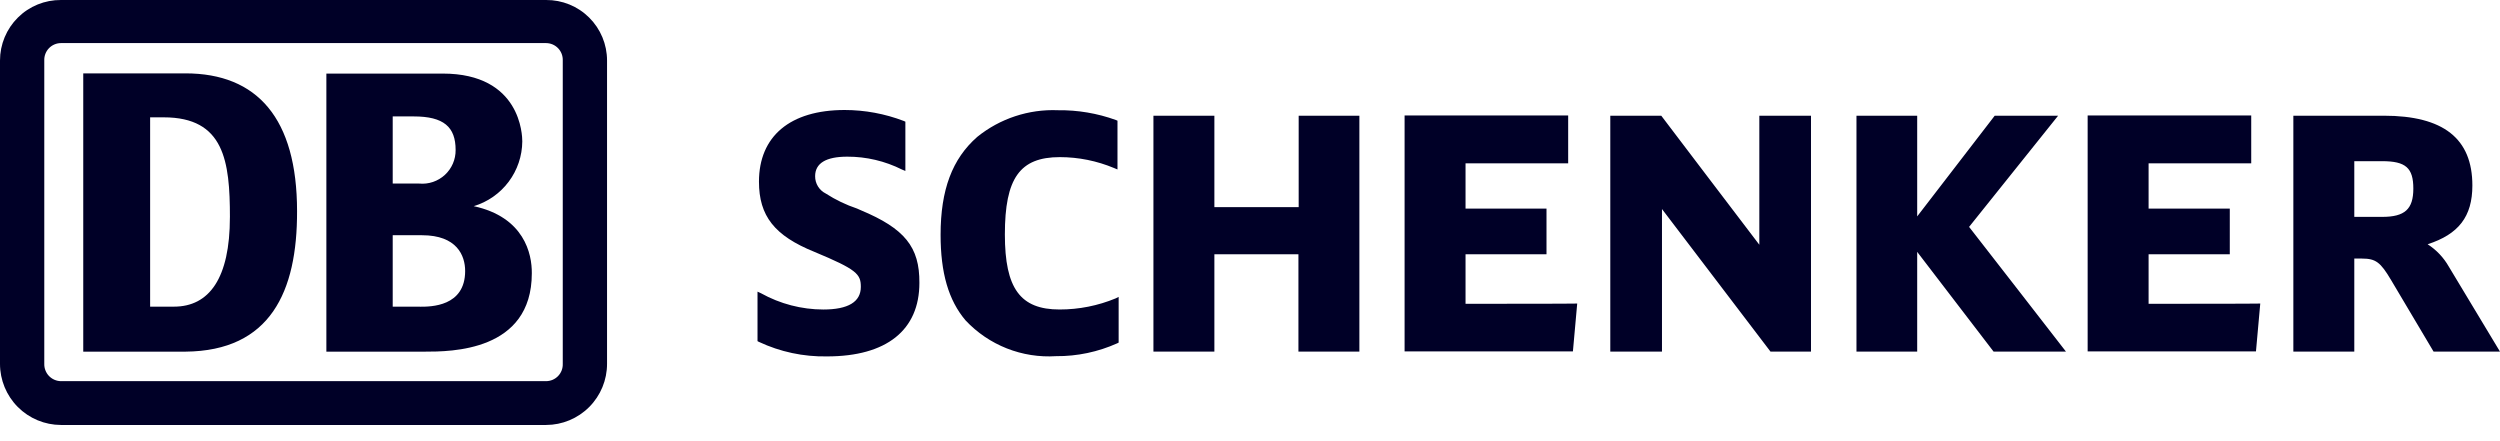 <?xml version="1.0" encoding="UTF-8"?>
<svg xmlns="http://www.w3.org/2000/svg" width="153" height="27" viewBox="0 0 153 27" fill="none">
  <path d="M52.683 12.866L52.45 12.763C51.778 12.538 51.136 12.23 50.541 11.846C50.343 11.748 50.176 11.597 50.06 11.409C49.944 11.22 49.884 11.004 49.886 10.783C49.886 9.996 50.541 9.588 51.853 9.588C53.016 9.585 54.165 9.856 55.205 10.378L55.409 10.462V7.446L55.306 7.401C54.152 6.96 52.927 6.733 51.692 6.732C48.356 6.732 46.449 8.339 46.449 11.117C46.449 13.215 47.396 14.425 49.844 15.415C52.435 16.494 52.683 16.771 52.683 17.557C52.683 18.476 51.907 18.942 50.385 18.942C49.052 18.939 47.743 18.597 46.579 17.95L46.36 17.848V20.878L46.444 20.923C47.748 21.535 49.174 21.839 50.614 21.812C54.256 21.812 56.267 20.205 56.267 17.311C56.282 15.112 55.365 13.988 52.683 12.866ZM68.288 18.257C67.198 18.71 66.028 18.942 64.847 18.941C62.445 18.941 61.498 17.659 61.498 14.351C61.498 10.899 62.415 9.616 64.864 9.616C66.004 9.617 67.134 9.845 68.186 10.286L68.39 10.371V7.387L68.288 7.343C67.154 6.933 65.954 6.731 64.748 6.746C62.958 6.672 61.202 7.252 59.808 8.377C58.278 9.718 57.564 11.613 57.564 14.367C57.564 16.697 58.045 18.373 59.094 19.61C59.799 20.36 60.661 20.945 61.618 21.323C62.575 21.701 63.605 21.863 64.632 21.797C65.922 21.807 67.199 21.539 68.376 21.01L68.461 20.967V18.169L68.288 18.257ZM79.479 7.081V12.675H74.32V7.081H70.59V21.52H74.32V15.561H79.464V21.52H83.194V7.081H79.479ZM89.691 18.592V15.561H94.646V12.766H89.691V9.994H95.972V7.066H85.961V21.506H96.262L96.525 18.577C96.54 18.592 89.983 18.592 89.691 18.592ZM107.671 7.081V14.978C107.176 14.337 101.669 7.081 101.669 7.081H98.55V21.52H101.713V12.793C102.207 13.448 108.356 21.52 108.356 21.52H110.833V7.081H107.671ZM120.508 13.886C120.653 13.709 125.957 7.081 125.957 7.081H122.077C122.077 7.081 117.813 12.619 117.332 13.244V7.081H113.616V21.52H117.332V15.415L122.009 21.52H126.438C126.438 21.52 120.653 14.06 120.508 13.886ZM131.494 18.592V15.561H136.463V12.766H131.494V9.994H137.775V7.066H127.764V21.506H138.065L138.328 18.577C138.343 18.592 131.786 18.592 131.494 18.592ZM144.083 9.864H145.787C147.229 9.864 147.696 10.272 147.696 11.54C147.696 12.807 147.171 13.273 145.787 13.273H144.083V9.864ZM149.868 16.319C149.553 15.764 149.108 15.294 148.571 14.948C150.465 14.336 151.309 13.257 151.309 11.351C151.309 8.476 149.533 7.081 145.889 7.081H140.353V21.52H144.083V15.824H144.55C145.396 15.824 145.686 16.043 146.341 17.15L148.936 21.52H153L149.868 16.319Z" fill="#000027"></path>
  <path d="M34.441 22.264C34.446 22.401 34.423 22.538 34.375 22.667C34.326 22.795 34.252 22.913 34.156 23.012C34.061 23.111 33.947 23.19 33.821 23.244C33.694 23.298 33.558 23.326 33.421 23.327H3.73C3.593 23.325 3.458 23.296 3.332 23.242C3.206 23.187 3.092 23.108 2.997 23.009C2.902 22.91 2.828 22.793 2.779 22.665C2.729 22.537 2.706 22.401 2.71 22.264V3.702C2.705 3.564 2.727 3.427 2.776 3.298C2.825 3.17 2.899 3.052 2.994 2.953C3.089 2.853 3.204 2.774 3.33 2.72C3.457 2.666 3.593 2.637 3.73 2.637H33.421C33.558 2.638 33.694 2.666 33.821 2.72C33.947 2.774 34.061 2.854 34.157 2.953C34.252 3.052 34.326 3.17 34.375 3.298C34.423 3.427 34.446 3.564 34.441 3.702V22.264ZM33.421 9.88911e-05H3.73C3.242 -0.003 2.758 0.09 2.305 0.274C1.853 0.458 1.442 0.73 1.095 1.075C0.748 1.419 0.473 1.828 0.285 2.279C0.097 2.73 0 3.213 2.40905e-06 3.702V22.264C-0.001 23.255 0.391 24.206 1.09 24.908C1.79 25.61 2.739 26.006 3.73 26.008H33.421C34.412 26.006 35.361 25.61 36.06 24.908C36.76 24.206 37.152 23.255 37.151 22.264V3.702C37.151 3.213 37.054 2.73 36.866 2.279C36.678 1.828 36.403 1.419 36.056 1.075C35.709 0.73 35.298 0.458 34.846 0.274C34.393 0.09 33.909 -0.003 33.421 9.88911e-05Z" fill="#000027"></path>
  <path d="M14.071 13.285C14.071 9.861 13.722 7.181 10.021 7.181H9.188V18.767H10.646C12.804 18.767 14.07 17.033 14.07 13.288M11.347 21.521H5.095V4.49H11.347C15.744 4.49 18.18 7.243 18.18 12.926C18.194 17.852 16.546 21.477 11.347 21.521ZM25.713 18.767H24.034V14.396H25.829C27.957 14.396 28.467 15.634 28.467 16.586C28.467 18.771 26.352 18.771 25.713 18.771M24.034 7.125H25.319C27.155 7.125 27.884 7.766 27.884 9.179C27.887 9.465 27.831 9.749 27.717 10.011C27.604 10.274 27.437 10.51 27.227 10.703C27.016 10.897 26.768 11.044 26.497 11.136C26.226 11.227 25.939 11.261 25.654 11.234H24.034V7.125ZM28.991 12.618C29.845 12.361 30.594 11.838 31.129 11.125C31.664 10.412 31.957 9.546 31.964 8.655C31.964 8.306 31.892 4.503 27.097 4.503H19.974V21.521H25.99C27.578 21.521 32.547 21.521 32.547 16.727C32.561 15.532 32.08 13.288 28.995 12.618" fill="#000027"></path>
</svg>
